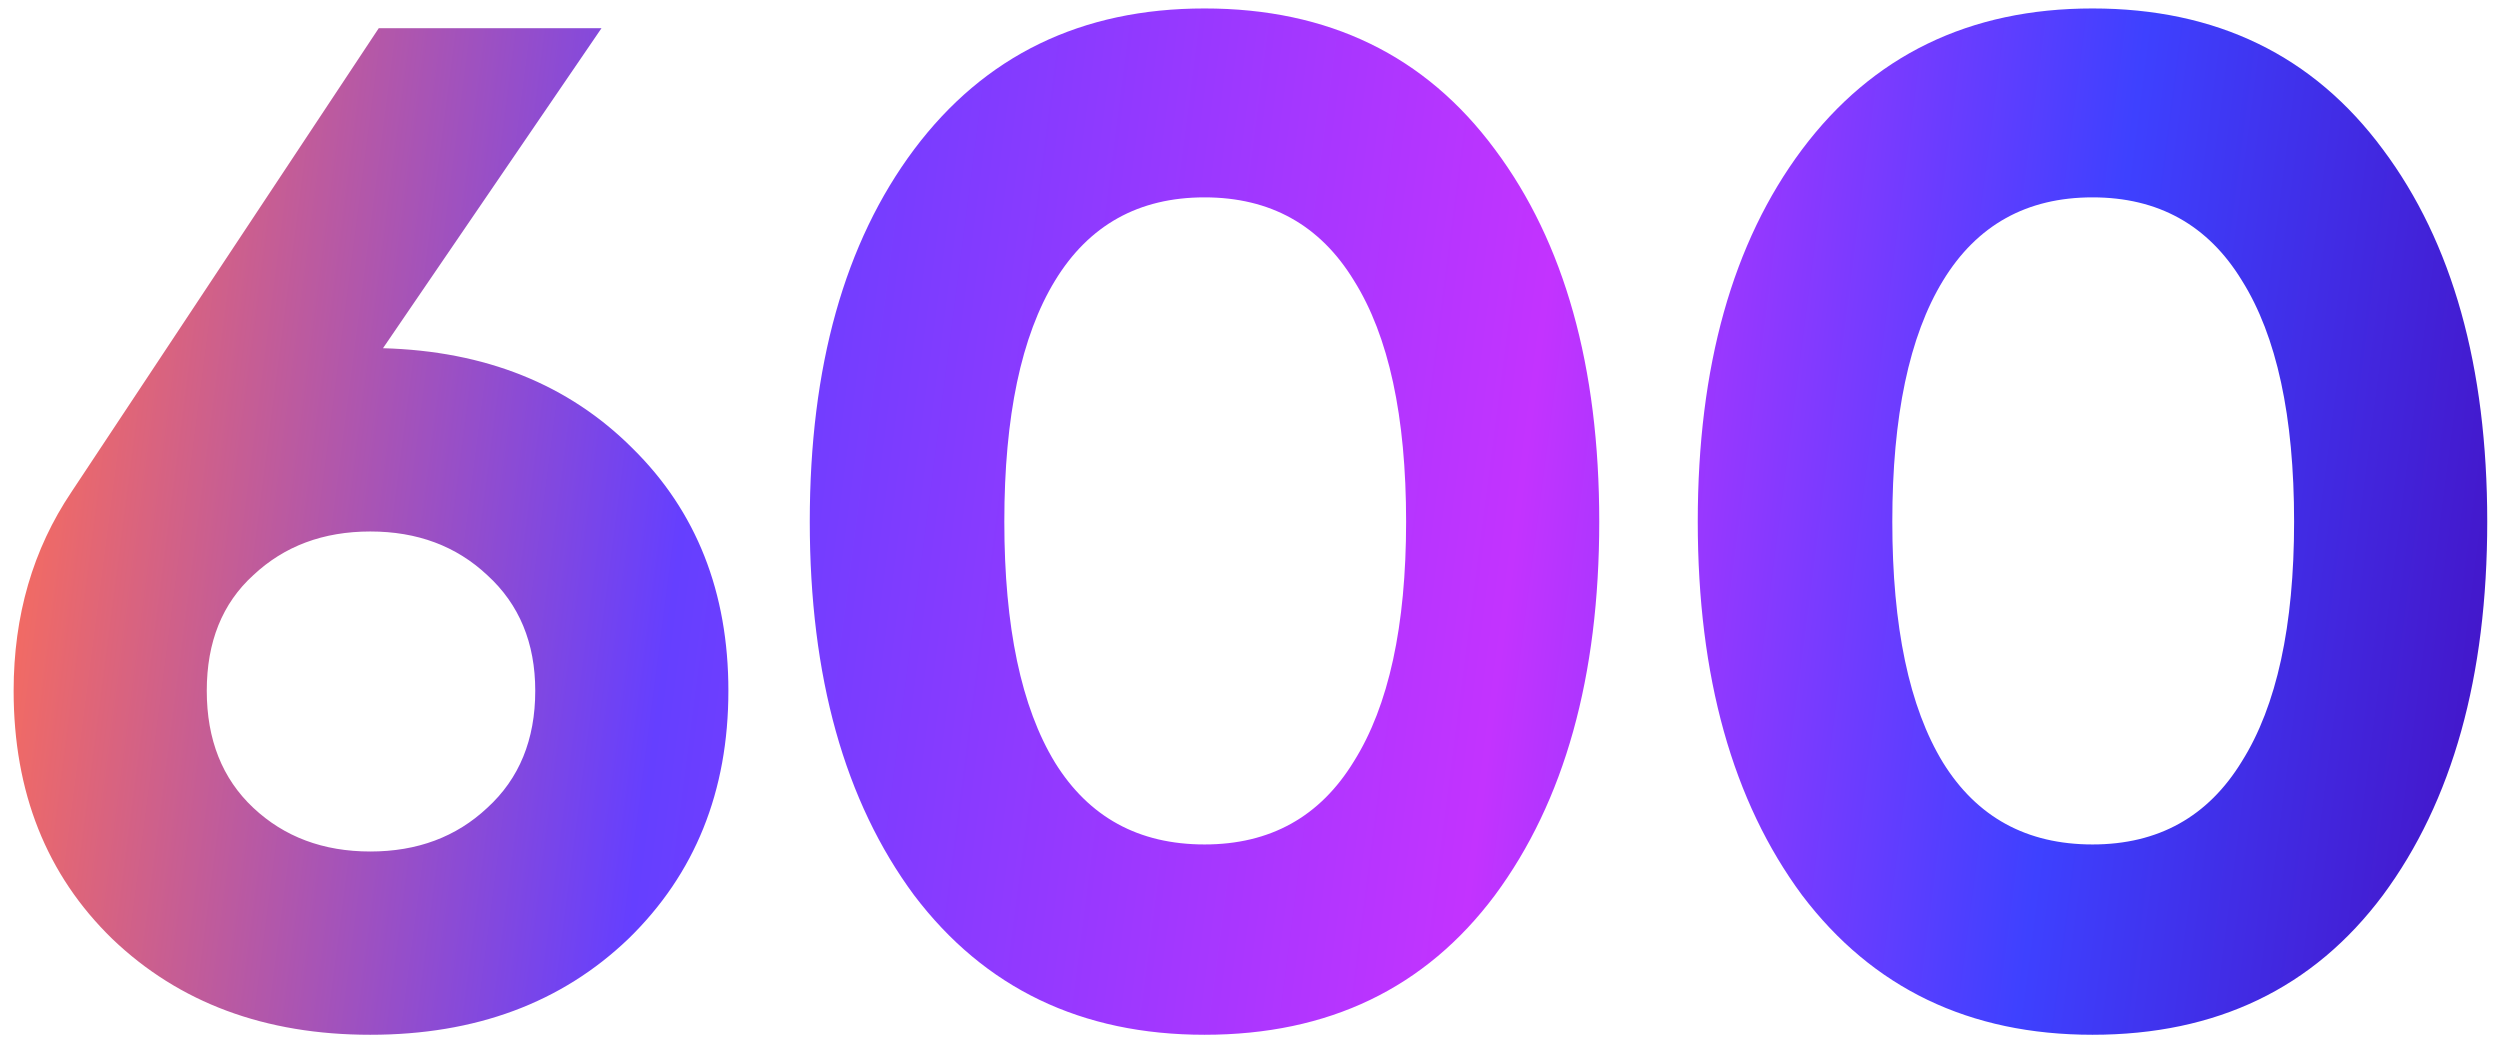 <?xml version="1.0" encoding="UTF-8"?> <svg xmlns="http://www.w3.org/2000/svg" width="133" height="56" viewBox="0 0 133 56" fill="none"> <path d="M20.375 18.525C25.825 18.675 30.25 20.45 33.65 23.85C37.05 27.2 38.75 31.5 38.75 36.75C38.75 42.1 36.975 46.5 33.425 49.95C29.875 53.35 25.3 55.05 19.7 55.05C14.1 55.05 9.525 53.35 5.975 49.95C2.475 46.55 0.725 42.15 0.725 36.75C0.725 32.75 1.75 29.225 3.8 26.175L20.15 1.5H32L20.375 18.525ZM13.475 42.975C15.125 44.525 17.2 45.3 19.7 45.3C22.2 45.3 24.275 44.525 25.925 42.975C27.625 41.425 28.475 39.35 28.475 36.75C28.475 34.2 27.625 32.15 25.925 30.6C24.275 29.05 22.2 28.275 19.7 28.275C17.2 28.275 15.125 29.05 13.475 30.6C11.825 32.1 11 34.15 11 36.75C11 39.35 11.825 41.425 13.475 42.975ZM64.08 55.05C57.53 55.05 52.38 52.575 48.63 47.625C44.93 42.625 43.08 36 43.08 27.75C43.08 19.5 44.93 12.9 48.63 7.95C52.38 2.95 57.53 0.45 64.08 0.45C70.68 0.45 75.83 2.95 79.53 7.95C83.23 12.9 85.08 19.5 85.08 27.75C85.08 36 83.23 42.625 79.53 47.625C75.83 52.575 70.68 55.05 64.08 55.05ZM56.13 40.575C57.93 43.475 60.58 44.925 64.08 44.925C67.58 44.925 70.23 43.45 72.03 40.5C73.88 37.55 74.805 33.3 74.805 27.75C74.805 22.15 73.88 17.875 72.03 14.925C70.23 11.975 67.58 10.5 64.08 10.5C60.58 10.5 57.93 11.975 56.13 14.925C54.33 17.875 53.43 22.15 53.43 27.75C53.43 33.35 54.33 37.625 56.13 40.575ZM111.321 55.05C104.771 55.05 99.621 52.575 95.871 47.625C92.171 42.625 90.321 36 90.321 27.75C90.321 19.5 92.171 12.9 95.871 7.95C99.621 2.95 104.771 0.45 111.321 0.45C117.921 0.45 123.071 2.95 126.771 7.95C130.471 12.9 132.321 19.5 132.321 27.75C132.321 36 130.471 42.625 126.771 47.625C123.071 52.575 117.921 55.05 111.321 55.05ZM103.371 40.575C105.171 43.475 107.821 44.925 111.321 44.925C114.821 44.925 117.471 43.45 119.271 40.5C121.121 37.55 122.046 33.3 122.046 27.75C122.046 22.15 121.121 17.875 119.271 14.925C117.471 11.975 114.821 10.5 111.321 10.5C107.821 10.5 105.171 11.975 103.371 14.925C101.571 17.875 100.671 22.15 100.671 27.75C100.671 33.35 101.571 37.625 103.371 40.575Z" fill="url(#paint0_linear_406_96)"></path> <defs> <linearGradient id="paint0_linear_406_96" x1="10.657" y1="-68.268" x2="152.514" y2="-49.914" gradientUnits="userSpaceOnUse"> <stop stop-color="#FF6F55"></stop> <stop offset="0.264" stop-color="#653FFF"></stop> <stop offset="0.572" stop-color="#C333FF"></stop> <stop offset="0.78" stop-color="#3E41FF"></stop> <stop offset="1" stop-color="#4606B5"></stop> </linearGradient> </defs> </svg> 